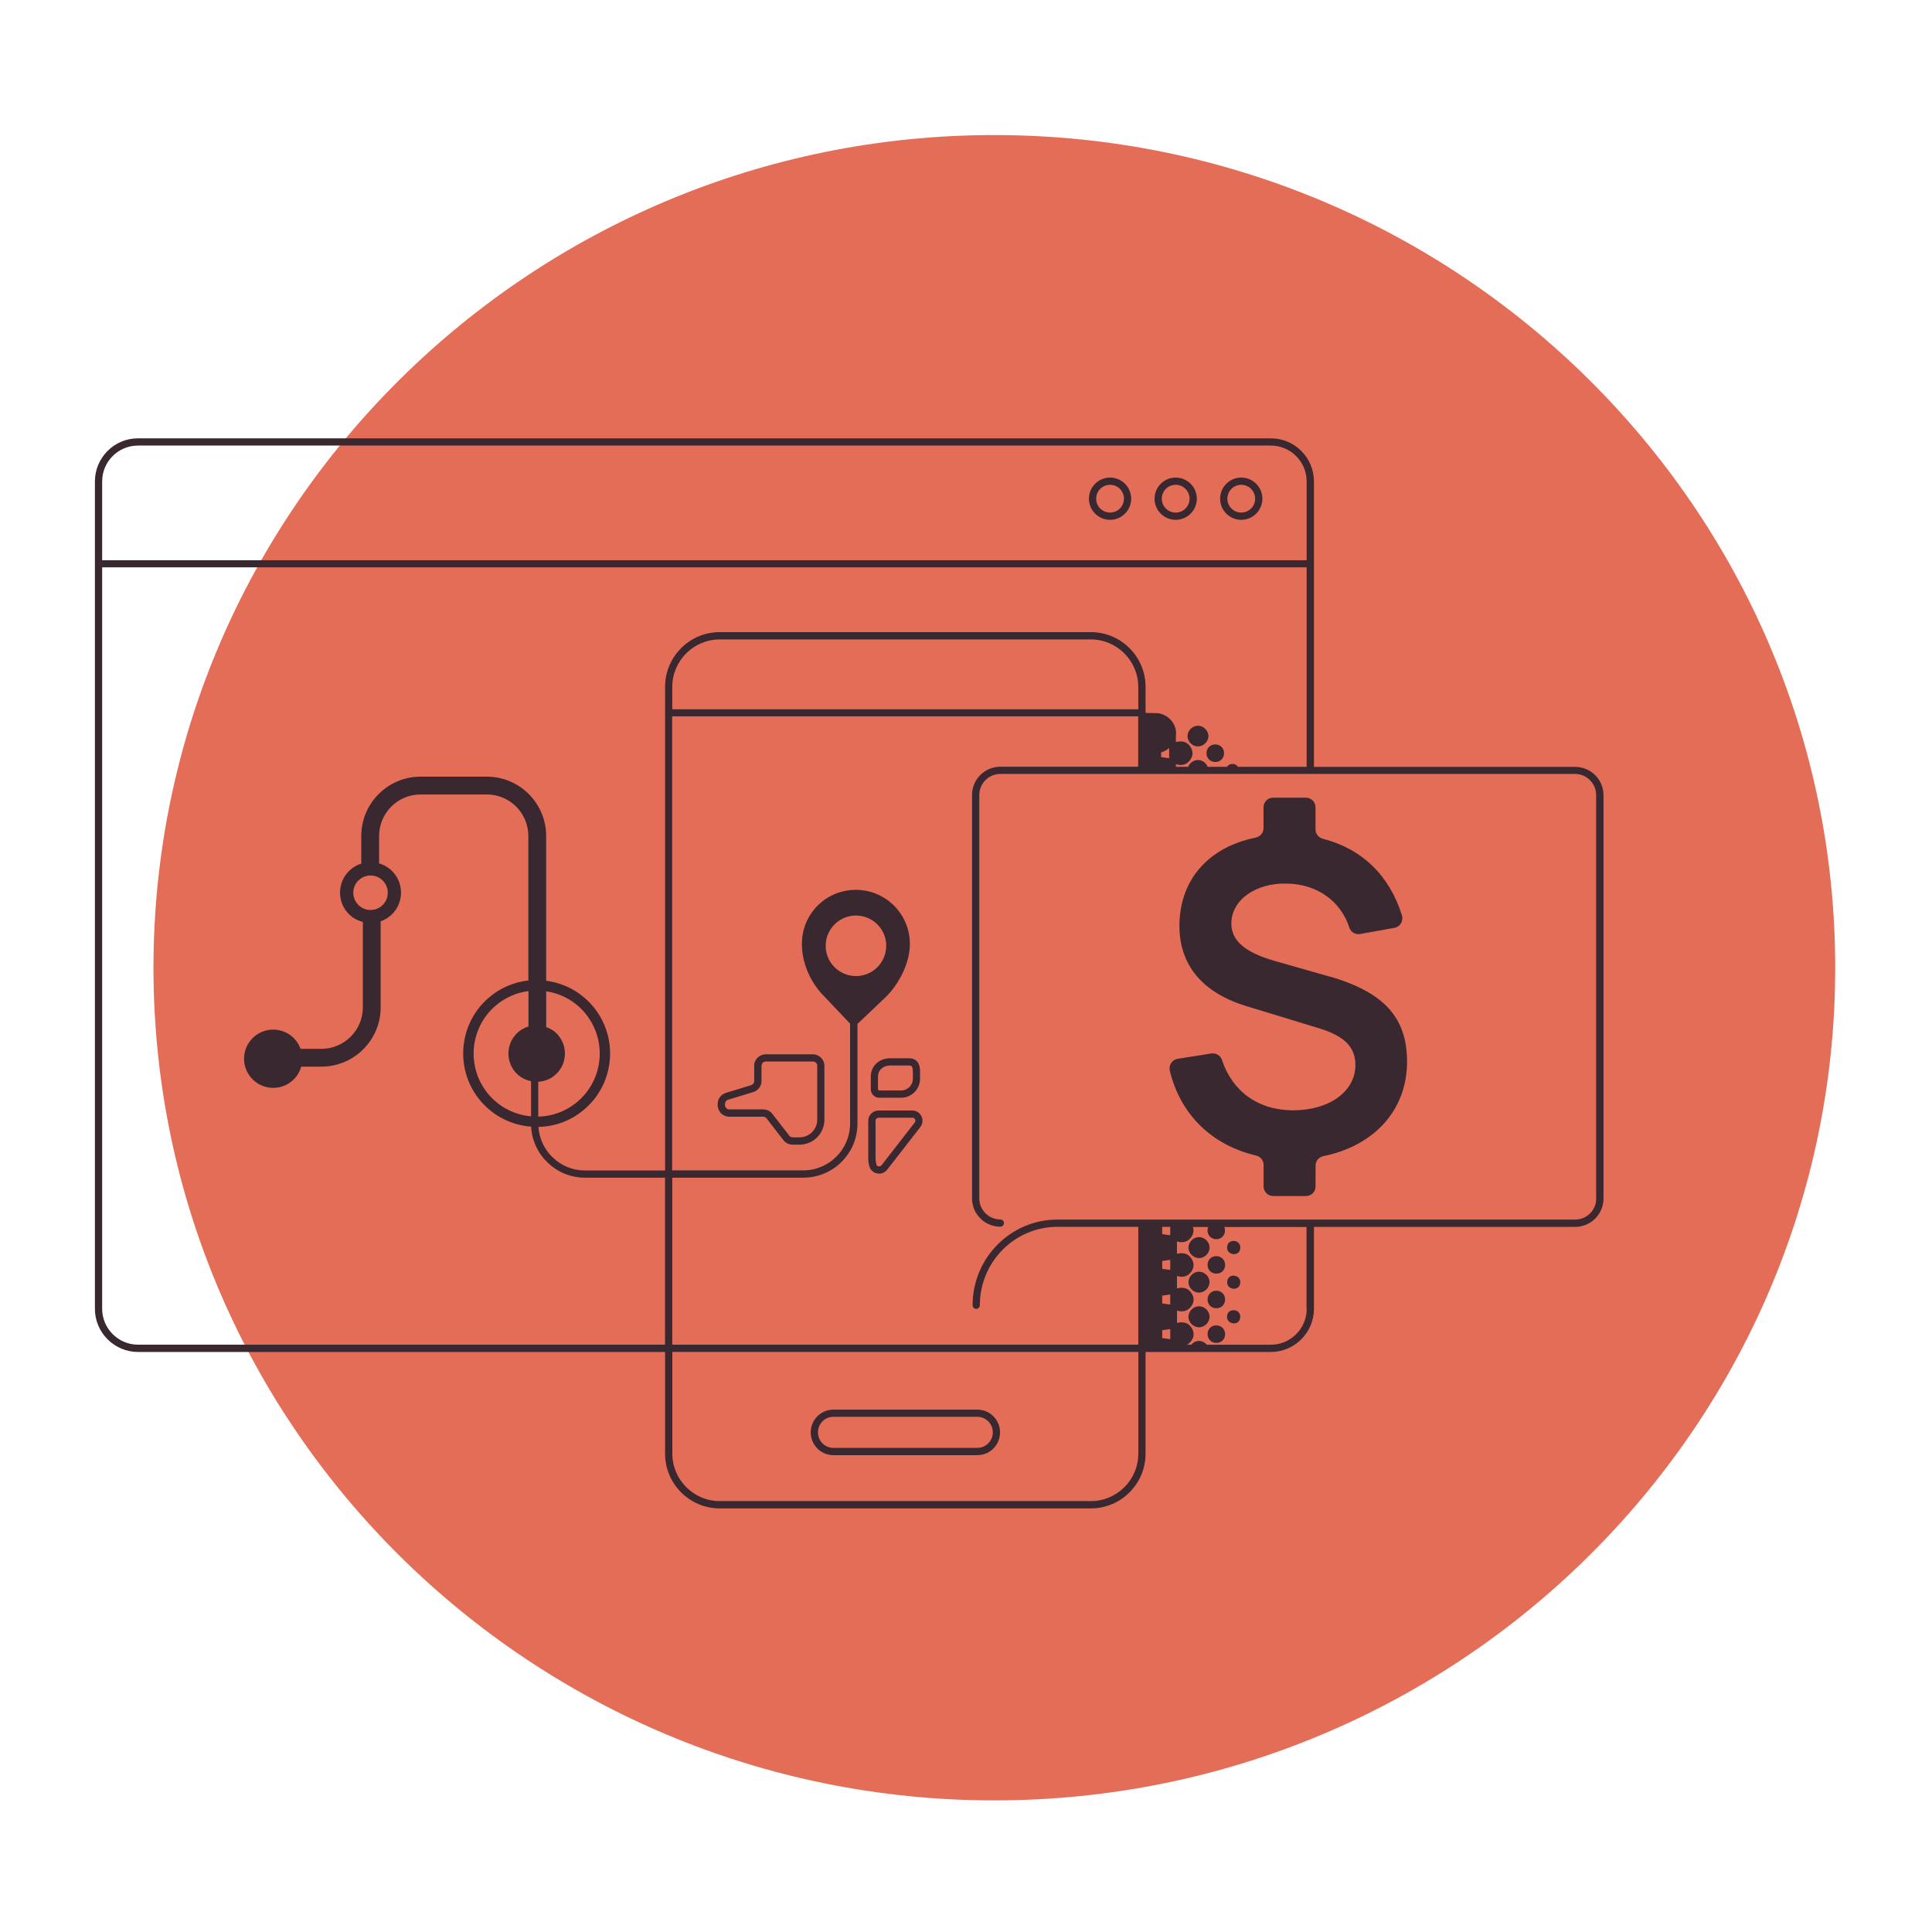 <?xml version="1.0" encoding="UTF-8"?><svg id="uuid-d0e1ae2b-0bc5-4b7b-9a12-100871f1cf85" xmlns="http://www.w3.org/2000/svg" viewBox="0 0 320 320"><path d="M164.68,22.37c-76.78,0-139.26,61.87-139.26,137.92s62.48,137.91,139.26,137.91,139.29-61.87,139.29-137.91S241.48,22.37,164.68,22.37" style="fill:#e46d58; stroke-width:0px;"/><path d="M183.86,79.1c-1.93,0-3.5,1.57-3.5,3.5s1.57,3.5,3.5,3.5,3.5-1.57,3.5-3.5-1.57-3.5-3.5-3.5ZM183.86,84.9c-1.27,0-2.3-1.03-2.3-2.3s1.03-2.3,2.3-2.3,2.3,1.03,2.3,2.3-1.03,2.3-2.3,2.3Z" style="fill:#3a2831; stroke-width:0px;"/><path d="M205.59,79.1c-1.93,0-3.5,1.57-3.5,3.5s1.57,3.5,3.5,3.5,3.5-1.57,3.5-3.5-1.57-3.5-3.5-3.5ZM205.59,84.9c-1.27,0-2.3-1.03-2.3-2.3s1.03-2.3,2.3-2.3,2.3,1.03,2.3,2.3-1.03,2.3-2.3,2.3Z" style="fill:#3a2831; stroke-width:0px;"/><path d="M194.73,79.1c-1.93,0-3.5,1.57-3.5,3.5s1.57,3.5,3.5,3.5,3.5-1.57,3.5-3.5-1.57-3.5-3.5-3.5ZM194.73,84.9c-1.27,0-2.3-1.03-2.3-2.3s1.03-2.3,2.3-2.3,2.3,1.03,2.3,2.3-1.03,2.3-2.3,2.3Z" style="fill:#3a2831; stroke-width:0px;"/><path d="M138.02,241.02h23.87c2.07,0,3.75-1.69,3.75-3.77s-1.68-3.77-3.75-3.77h-23.87c-2.06,0-3.74,1.69-3.74,3.77s1.68,3.77,3.74,3.77ZM138.02,234.67h23.87c1.4,0,2.55,1.15,2.55,2.57s-1.14,2.57-2.55,2.57h-23.87c-1.4,0-2.54-1.15-2.54-2.57s1.14-2.57,2.54-2.57Z" style="fill:#3a2831; stroke-width:0px;"/><path d="M260.9,127.02h-43.27v-47.28c0-3.94-3.2-7.14-7.14-7.14H22.86c-3.94,0-7.14,3.2-7.14,7.14v137.04c0,3.94,3.21,7.15,7.15,7.15h87.29v16.85c0,5,4.06,9.06,9.06,9.06h61.46c5,0,9.06-4.06,9.06-9.06v-16.85h20.74c3.94,0,7.15-3.21,7.15-7.15v-13.57h43.27c2.59,0,4.69-2.1,4.69-4.69v-66.81c0-2.59-2.1-4.69-4.69-4.69ZM16.92,79.74c0-3.28,2.66-5.94,5.94-5.94h187.62c3.28,0,5.94,2.66,5.94,5.94v13.05H16.92v-13.05ZM110.16,193.87h-13.26c-4.09,0-7.45-3.2-7.72-7.22,2.84-.06,5.54-1.09,7.7-2.98,5.06-4.41,5.59-12.11,1.18-17.17-2.03-2.33-4.75-3.68-7.6-4.06v-23.98c0-5.41-4.4-9.82-9.82-9.82h-10.98c-5.41,0-9.82,4.4-9.82,9.82v4.58c-.64.2-1.25.53-1.79,1h0c-2.1,1.83-2.32,5.03-.49,7.12.69.8,1.59,1.3,2.54,1.55v14.14c0,3.79-3.08,6.87-6.87,6.87h-3.45c-.2-.55-.49-1.07-.89-1.53-1.75-2.01-4.8-2.22-6.81-.47-2.01,1.75-2.22,4.8-.47,6.81,1.75,2.01,4.8,2.22,6.81.47.74-.64,1.22-1.46,1.47-2.33h3.34c5.41,0,9.82-4.4,9.82-9.82v-14.25c.59-.21,1.14-.52,1.64-.95,2.1-1.83,2.32-5.02.49-7.12-.66-.76-1.49-1.26-2.39-1.52v-4.55c0-3.79,3.08-6.87,6.87-6.87h10.98c3.79,0,6.87,3.08,6.87,6.87v23.94c-2.37.26-4.69,1.22-6.62,2.9-5.06,4.41-5.59,12.11-1.19,17.17,2.12,2.43,5.05,3.89,8.27,4.14.26,4.7,4.15,8.45,8.92,8.45h13.26v27.66H22.87c-3.28,0-5.95-2.67-5.95-5.95v-122.8h199.5v33.04h-11.38c-.18-.28-.49-.48-.86-.48-.45,0-.76.17-.94.48h-3.21c-.25-.63-.86-1.11-1.57-1.13-.73-.02-1.39.47-1.66,1.13h-2.03v-.43c.95.28,1.78.11,2.37-.72.48-.67.51-1.4.07-2.1-.58-.95-1.47-1.1-2.45-.85v-1.02h-.02c.01-.09.04-.19.05-.28.11-1.78-1.42-3.43-3.23-3.49-.55-.02-1.27-.03-1.82-.04v-4.32c0-5-4.06-9.06-9.06-9.06h-61.46c-5,0-9.06,4.06-9.06,9.06v80.1ZM92.43,171.42c-.55-.63-1.23-1.05-1.96-1.31v-5.92c2.36.36,4.62,1.51,6.3,3.45,3.78,4.35,3.33,10.96-1.02,14.75-1.85,1.61-4.17,2.5-6.6,2.56v-5.78c1-.06,2-.41,2.81-1.13,1.95-1.7,2.16-4.66.46-6.62ZM85.36,177.58c.7.81,1.63,1.3,2.6,1.5v5.82c-2.7-.24-5.16-1.49-6.95-3.53-3.78-4.35-3.33-10.96,1.02-14.75,1.61-1.4,3.53-2.21,5.5-2.47v5.87c-.61.19-1.2.49-1.71.94-1.95,1.7-2.16,4.66-.46,6.62ZM63.53,145.99c1.03,1.19.91,2.99-.28,4.03-1.19,1.04-2.99.91-4.03-.28s-.91-2.99.28-4.03c1.19-1.03,2.99-.91,4.03.28ZM193.65,123.91v1.68c-.44-.06-.87-.12-1.33-.19v-.78c.48-.14.93-.38,1.31-.71,0,0,.02,0,.02,0ZM188.54,113.77v3.71h-77.19v-3.71c0-4.33,3.53-7.86,7.86-7.86h61.46c4.33,0,7.86,3.53,7.86,7.86ZM188.54,240.77c0,4.33-3.53,7.86-7.86,7.86h-61.46c-4.33,0-7.86-3.53-7.86-7.86v-16.85h77.19v16.85ZM193.83,221.81c-.43-.06-.86-.12-1.33-.18v-1.3c.44-.07.87-.13,1.33-.2v1.68ZM192.5,215.89v-1.29c.45-.07.88-.13,1.33-.2v1.68c-.44-.06-.87-.12-1.33-.19ZM193.83,210.34c-.43-.06-.86-.12-1.33-.18v-1.3c.44-.07.87-.13,1.33-.2v1.68ZM192.5,204.42v-1.22h1.33v1.4c-.44-.06-.87-.12-1.33-.19ZM216.43,216.78c0,3.28-2.67,5.95-5.95,5.95h-10.59c-.33-.38-.81-.64-1.33-.63-.5.01-.94.26-1.26.63h-.71c.25-.13.48-.32.69-.59.5-.65.56-1.38.15-2.1-.57-1-1.49-1.17-2.48-.92v-2.05c.95.28,1.78.11,2.37-.72.48-.67.51-1.4.07-2.1-.58-.95-1.47-1.1-2.45-.85v-1.02h0v-1.04c.93.29,1.74.12,2.33-.65.5-.65.56-1.38.15-2.1-.57-1-1.49-1.17-2.48-.92v-2.05c.95.28,1.78.11,2.37-.72.38-.53.46-1.11.27-1.67h2.54c-.07.17-.12.36-.12.57,0,.8.6,1.42,1.39,1.45.84.03,1.5-.58,1.51-1.42,0-.22-.04-.42-.12-.6h13.62v13.57ZM264.39,198.51c0,1.92-1.57,3.49-3.49,3.49h-85.76c-7.75,0-14.05,6.36-14.05,14.19,0,.33.27.6.6.6s.6-.27.6-.6c0-7.16,5.76-12.99,12.85-12.99h13.4v19.52h-77.19v-27.66h21.72c4.93,0,8.95-4.01,8.95-8.94v-16.56s.1-.05.14-.09l4.51-4.29c2.26-2.2,3.96-5.6,4.03-8.62.14-5.53-4.76-10.01-10.52-9.04-3.53.6-6.42,3.38-7.16,6.88-.78,3.69.78,7.88,3.38,10.51l4.28,4.51s.08.05.12.08v16.6c0,4.27-3.47,7.75-7.75,7.75h-21.72v-75.2h77.19v8.34h-22.83c-2.59,0-4.69,2.1-4.69,4.69v66.81c0,2.59,2.1,4.69,4.69,4.69.33,0,.6-.27.6-.6s-.27-.6-.6-.6c-1.92,0-3.49-1.57-3.49-3.49v-66.81c0-1.92,1.57-3.49,3.49-3.49h95.19c1.92,0,3.49,1.57,3.49,3.49v66.81ZM138.14,160.11c-1.91-2.01-1.83-5.18.18-7.09,2.01-1.91,5.18-1.82,7.09.18,1.91,2.01,1.82,5.18-.18,7.09-2.01,1.91-5.18,1.82-7.09-.18Z" style="fill:#3a2831; stroke-width:0px;"/><path d="M145.65,181.82h3.6c1.73,0,3.14-1.41,3.14-3.14v-.46c.02-.97.03-1.88-.54-2.46-.31-.32-.75-.48-1.29-.48h-3.12c-1.83,0-3.21,1.29-3.21,3.01v2.11c0,.79.64,1.43,1.43,1.43ZM145.43,178.29c0-1.19,1.01-1.81,2.01-1.81h3.12c.21,0,.36.04.44.12.22.23.21.96.2,1.6v.48c0,1.07-.88,1.94-1.95,1.94h-3.6c-.12,0-.23-.1-.23-.23v-2.11Z" style="fill:#3a2831; stroke-width:0px;"/><path d="M151.11,183.94h-5.6c-.93,0-1.7.76-1.7,1.69v6.21c0,.45.06.89.17,1.31.16.61.65,1.07,1.27,1.2.12.02.24.04.35.04.52,0,1.02-.24,1.35-.66l5.49-7.06c.4-.52.47-1.2.18-1.79-.29-.59-.87-.95-1.52-.95ZM151.5,185.94l-5.49,7.06c-.18.23-.44.2-.51.18-.09-.02-.29-.08-.35-.33-.08-.32-.13-.66-.13-1.01v-6.21c0-.27.22-.5.5-.5h5.6c.28,0,.4.19.44.28.04.08.12.3-.05.52Z" style="fill:#3a2831; stroke-width:0px;"/><path d="M124.92,176.54v2.51c0,.32-.2.59-.51.69l-4.18,1.27c-.81.25-1.36.99-1.36,1.84v.19c0,1.06.86,1.92,1.92,1.92h5.61c.22,0,.43.1.57.28l2.79,3.61c.37.47.92.74,1.52.74h1.14c2.28,0,4.13-1.85,4.13-4.13v-8.91c0-1.06-.86-1.92-1.92-1.92h-7.8c-1.06,0-1.92.86-1.92,1.92ZM135.36,176.54v8.91c0,1.62-1.32,2.93-2.93,2.93h-1.14c-.22,0-.43-.1-.57-.28l-2.79-3.61c-.36-.47-.93-.74-1.52-.74h-5.61c-.4,0-.72-.32-.72-.72v-.19c0-.32.2-.59.51-.69l4.18-1.27c.81-.25,1.36-.99,1.36-1.83v-2.51c0-.4.32-.72.72-.72h7.8c.4,0,.72.32.72.72Z" style="fill:#3a2831; stroke-width:0px;"/><path d="M203.25,212.37c-.02.62.46,1.1,1.21,1.09.54-.05.93-.38.97-1.05,0-.01,0-.03,0-.04h0c.01-.61-.45-1.08-1.18-1.09-.54.04-.94.36-.99,1.04,0,.02,0,.04,0,.06h0Z" style="fill:#3a2831; stroke-width:0px;"/><path d="M204.42,207.73c.55-.03.95-.35,1.01-1.02.06-.64-.42-1.17-1.06-1.17-.67,0-1.06.35-1.12,1.02-.06.64.42,1.15,1.17,1.17Z" style="fill:#3a2831; stroke-width:0px;"/><path d="M201.41,208.05c-.8.02-1.39.64-1.4,1.44,0,.84.62,1.47,1.46,1.47.84,0,1.46-.64,1.45-1.48-.02-.84-.67-1.45-1.51-1.42Z" style="fill:#3a2831; stroke-width:0px;"/><path d="M198.64,216.36c-.91-.03-1.73.73-1.79,1.65-.06.94.75,1.8,1.7,1.83.91.03,1.73-.73,1.79-1.65.06-.94-.75-1.8-1.7-1.83Z" style="fill:#3a2831; stroke-width:0px;"/><path d="M200.34,212.39s0-.01,0-.02h0c0-.94-.84-1.76-1.78-1.74-.92.02-1.7.82-1.71,1.73,0,0,0,0,0,0h0c0,.94.83,1.76,1.77,1.74.91-.02,1.7-.81,1.72-1.72Z" style="fill:#3a2831; stroke-width:0px;"/><path d="M201.41,219.52c-.8.02-1.39.64-1.4,1.44,0,.84.62,1.47,1.46,1.47.84,0,1.46-.64,1.45-1.48-.02-.84-.67-1.45-1.51-1.42Z" style="fill:#3a2831; stroke-width:0px;"/><path d="M201.48,213.78c-.84,0-1.47.62-1.47,1.46,0,.8.6,1.42,1.39,1.45.84.03,1.5-.58,1.51-1.42.02-.84-.6-1.48-1.44-1.49Z" style="fill:#3a2831; stroke-width:0px;"/><path d="M200.34,206.73c.06-.94-.75-1.8-1.7-1.83-.91-.03-1.73.73-1.79,1.65-.06.94.75,1.8,1.7,1.83.91.03,1.73-.73,1.79-1.65Z" style="fill:#3a2831; stroke-width:0px;"/><path d="M204.36,217.01c-.67,0-1.06.35-1.12,1.02-.06.64.42,1.15,1.17,1.17.55-.03.95-.35,1.01-1.02.06-.64-.42-1.17-1.06-1.17Z" style="fill:#3a2831; stroke-width:0px;"/><path d="M201.23,126.21c.84.03,1.5-.58,1.51-1.42.02-.84-.6-1.48-1.44-1.49-.84,0-1.47.62-1.47,1.46,0,.8.6,1.42,1.39,1.45Z" style="fill:#3a2831; stroke-width:0px;"/><path d="M196.68,121.93h0c.02.92.84,1.72,1.77,1.7.91-.02,1.69-.8,1.71-1.7h0s0,0,0,0c0,0,0,0,0-.01,0,0,0-.01,0-.02h0c-.03-.92-.85-1.72-1.77-1.7-.9.02-1.68.8-1.7,1.7h0s0,0,0,.01c0,0,0,.01,0,.02,0,0,0,0,0,0Z" style="fill:#3a2831; stroke-width:0px;"/><path d="M220.39,161.8l-9.33-2.66c-4.95-1.44-7.11-3.38-7.11-6.18,0-3.88,4.02-6.75,9.19-6.61,5.04.07,8.95,2.94,10.36,7.31.24.74,1.01,1.18,1.78,1.04l5.68-1.02c.96-.17,1.53-1.15,1.24-2.08-2.06-6.61-6.62-11.01-13.07-12.67-.72-.18-1.24-.81-1.24-1.55v-3.67c0-.88-.71-1.59-1.59-1.59h-5.43c-.88,0-1.59.71-1.59,1.59v3.46c0,.78-.56,1.41-1.32,1.57-7.83,1.59-12.61,7.01-12.61,14.64,0,6.46,3.81,10.99,10.91,13.21l12.49,3.81c4.02,1.29,5.75,3.09,5.75,6.03,0,4.31-4.31,7.47-10.27,7.47s-10.14-3.21-11.85-8.37c-.24-.73-.99-1.15-1.74-1.04l-5.58.88c-.93.15-1.52,1.06-1.3,1.98,1.75,7.26,6.96,12.32,14.26,14.03.73.17,1.27.8,1.27,1.56v3.57c0,.88.71,1.59,1.59,1.59h5.43c.88,0,1.59-.71,1.59-1.59v-3.46c0-.77.56-1.41,1.31-1.56,8.44-1.73,13.84-7.64,13.84-15.64,0-7.25-3.73-11.42-12.64-14.07Z" style="fill:#3a2831; stroke-width:0px;"/></svg>